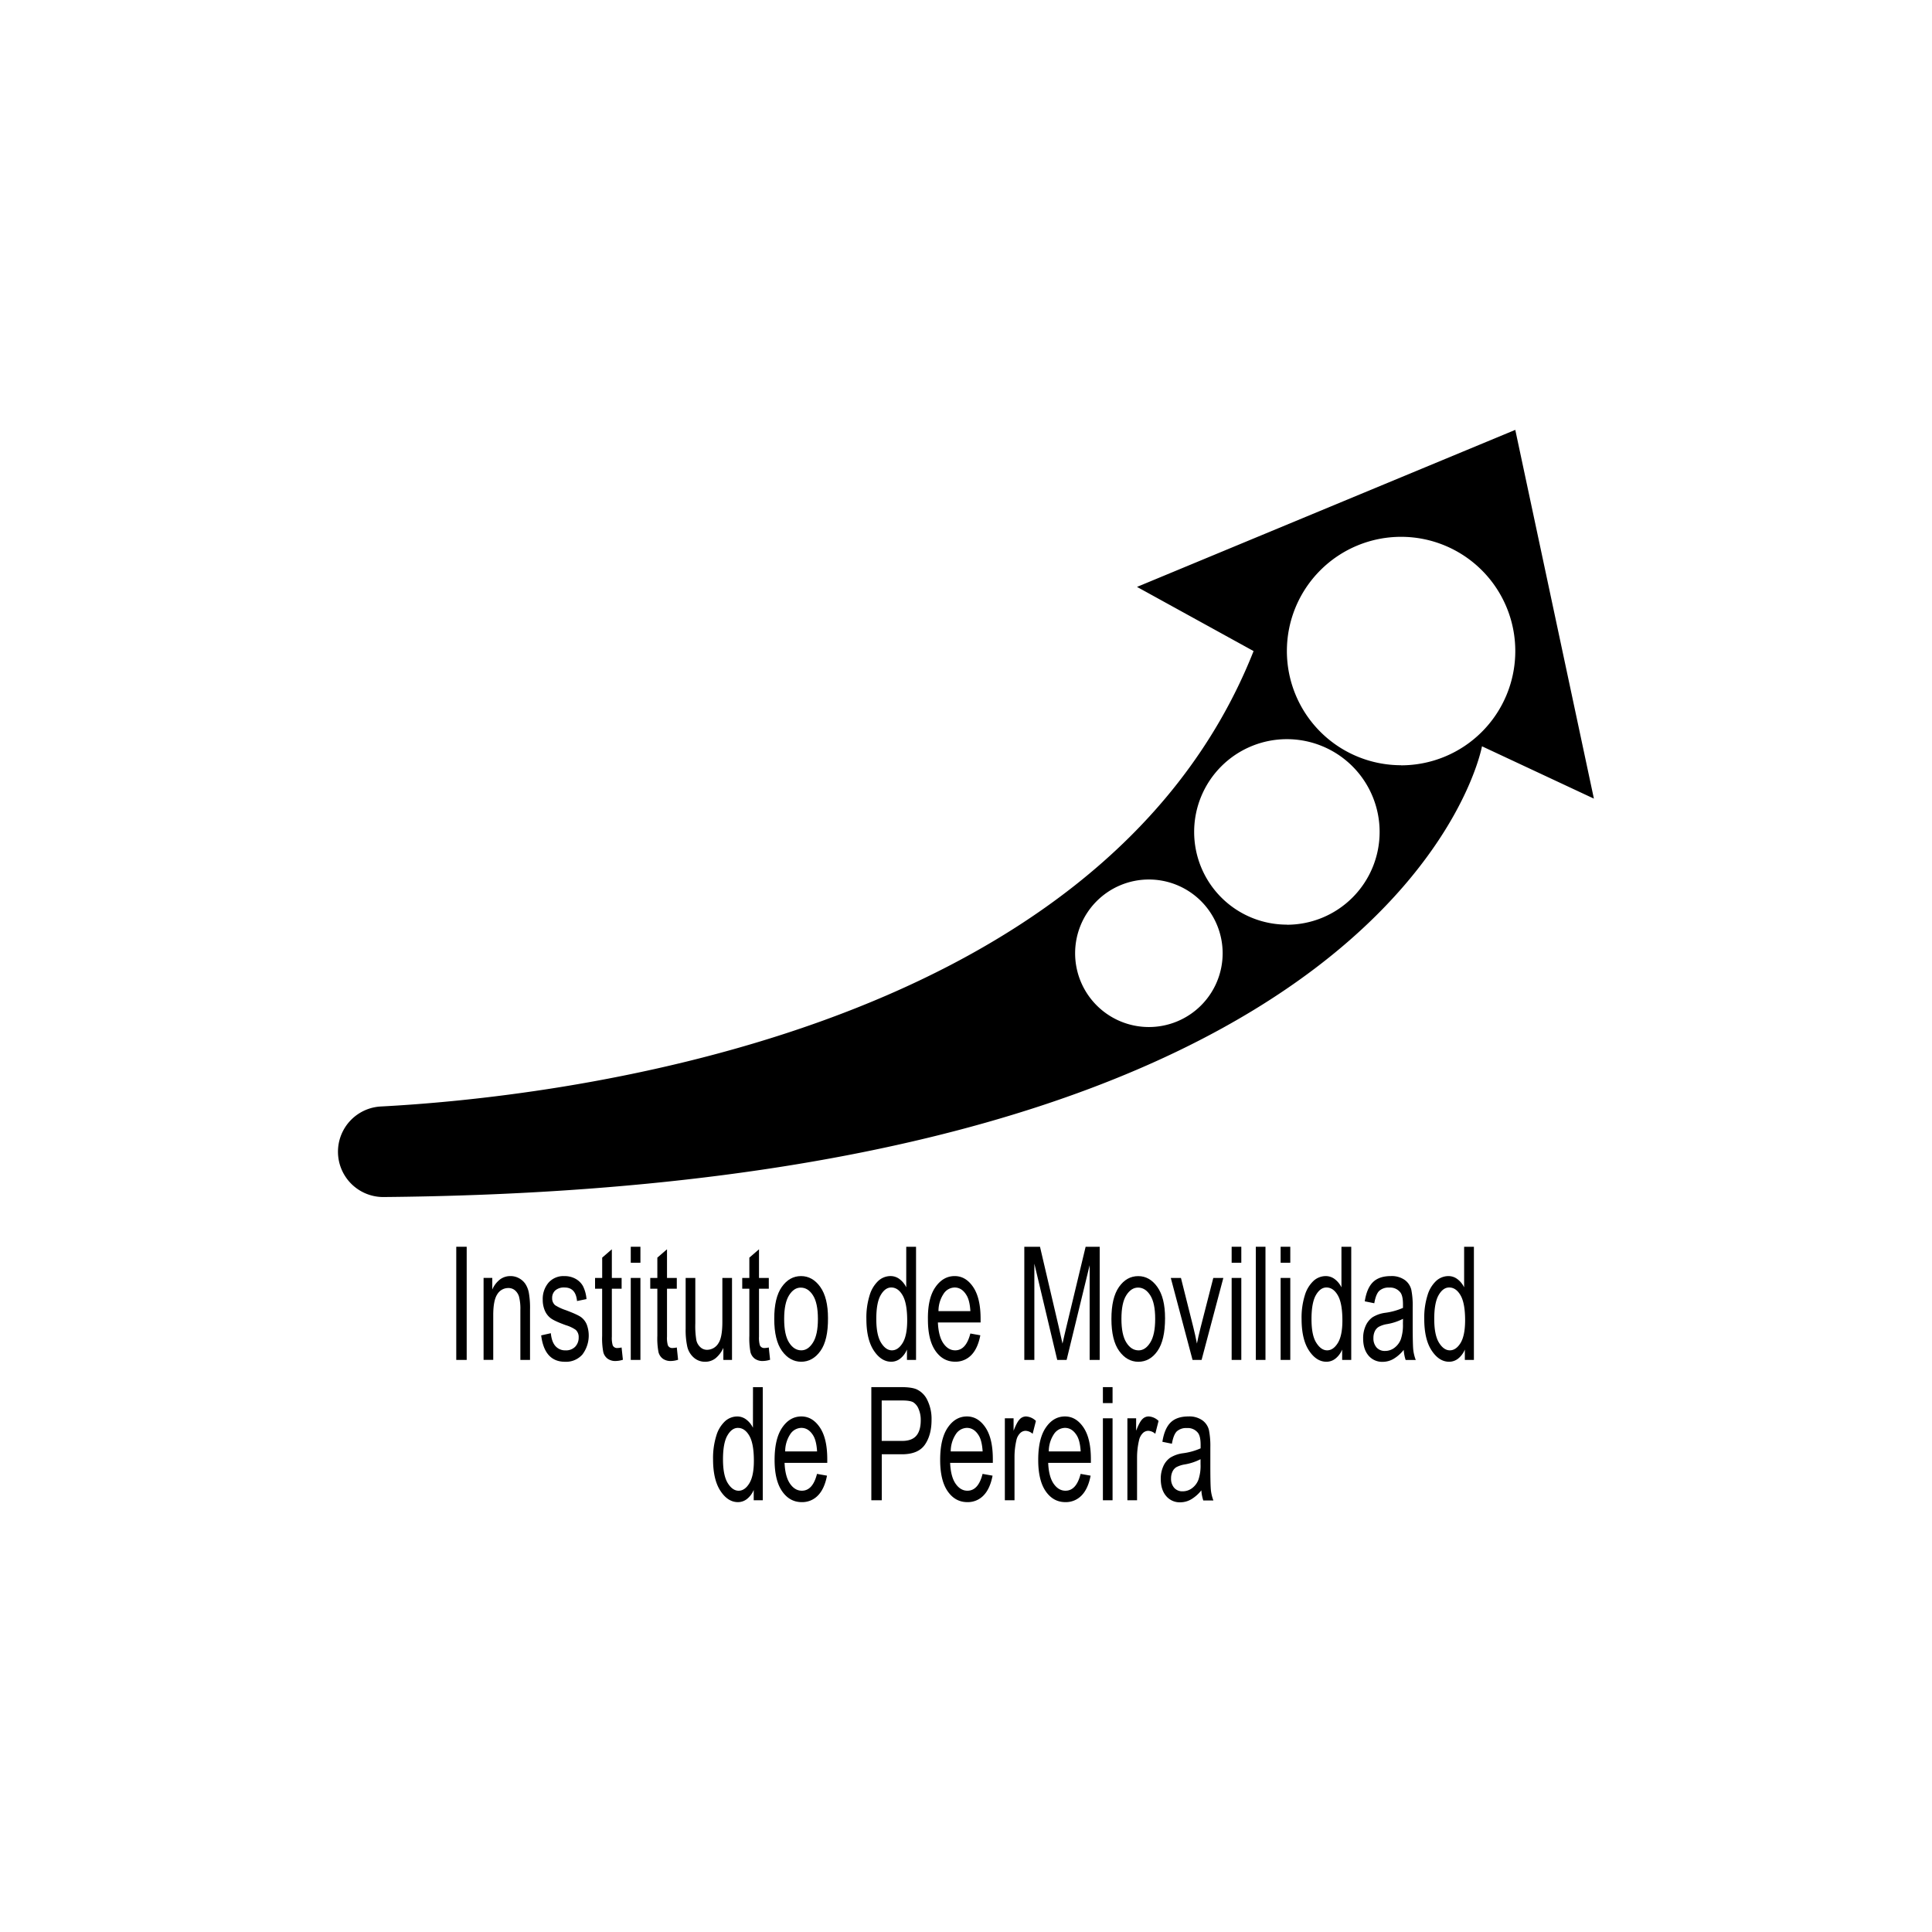 <svg xmlns="http://www.w3.org/2000/svg" viewBox="0 0 1000 1000"><defs><style>.cls-1{fill:none;}</style></defs><title>pereira</title><g id="Capa_2" data-name="Capa 2"><g id="Capa_1-2" data-name="Capa 1"><path d="M784.31,222.5l-195.8,81.28L648.85,337C569,538.75,280.3,568.37,197.24,572.71a23.45,23.45,0,0,0,1.45,46.87c527.7-4.78,568.38-233.3,568.38-233.3L825,413.37ZM594.67,531.59a38.18,38.18,0,1,1,38.17-38.17A38.18,38.18,0,0,1,594.67,531.59Zm71.42-53a48,48,0,1,1,48-48A48,48,0,0,1,666.09,478.64Zm59.11-82.51A59.11,59.11,0,1,1,784.31,337,59.11,59.11,0,0,1,725.2,396.13Z"/><rect x="236.16" y="645.32" width="5.4" height="58.57"/><path d="M271.87,664.47a9.32,9.32,0,0,0-3.25-2.87,9,9,0,0,0-4.4-1.1,8.87,8.87,0,0,0-5.41,1.73,13.24,13.24,0,0,0-4,5.22v-6H250.3v42.43h5v-23.2q0-7.68,2.14-10.84a6.62,6.62,0,0,1,5.75-3.16,5.11,5.11,0,0,1,3.34,1.18,6.84,6.84,0,0,1,2.13,3.34,25,25,0,0,1,.68,6.84v25.84h5V677.8a44.71,44.71,0,0,0-.62-8.71A12.58,12.58,0,0,0,271.87,664.47Z"/><path d="M300.83,681.81q-1.83-1.38-8.06-3.7a25.13,25.13,0,0,1-5.45-2.55,4.68,4.68,0,0,1-1.53-3.7,5.18,5.18,0,0,1,1.6-3.92,6.78,6.78,0,0,1,4.86-1.53q5.75,0,6.42,7l4.9-1a18.25,18.25,0,0,0-1.84-6.75,9.71,9.71,0,0,0-3.82-3.75,11.61,11.61,0,0,0-5.8-1.4,10.29,10.29,0,0,0-8.19,3.39,13,13,0,0,0-3,8.83,14,14,0,0,0,1.09,5.64,9.74,9.74,0,0,0,3.06,3.95q2,1.49,7.82,3.6a18,18,0,0,1,5.1,2.4,5,5,0,0,1,1.53,3.91,6.78,6.78,0,0,1-1.78,4.81,6.57,6.57,0,0,1-5,1.9,6.7,6.7,0,0,1-5.22-2.18c-1.31-1.46-2.12-3.69-2.41-6.69l-5,1.12q1.71,13.67,12.34,13.66a11.26,11.26,0,0,0,9-3.76,16.33,16.33,0,0,0,2.26-15.5A9,9,0,0,0,300.83,681.81Z"/><path d="M319.54,697.73a2.4,2.4,0,0,1-2.41-1.43,13.55,13.55,0,0,1-.44-4.44V667.05h5.06v-5.59h-5.06V646.63l-5,4.32v10.51H308v5.59h3.67v24.41a37.56,37.56,0,0,0,.6,8.43,6.09,6.09,0,0,0,2.19,3.34,6.77,6.77,0,0,0,4.21,1.22,13,13,0,0,0,3.74-.64l-.68-6.36A11.12,11.12,0,0,1,319.54,697.73Z"/><rect x="326.48" y="645.32" width="5" height="8.27"/><rect x="326.48" y="661.46" width="5" height="42.43"/><path d="M348.1,697.73a2.42,2.42,0,0,1-2.42-1.43,13.85,13.85,0,0,1-.44-4.44V667.05h5.07v-5.59h-5.07V646.63l-5,4.32v10.51h-3.67v5.59h3.67v24.41a37.56,37.56,0,0,0,.6,8.43,6.14,6.14,0,0,0,2.19,3.34,6.8,6.8,0,0,0,4.22,1.22,13,13,0,0,0,3.73-.64l-.67-6.36A11.3,11.3,0,0,1,348.1,697.73Z"/><path d="M374.41,697.65v6.24h4.48V661.46h-5v22.73q0,8-2,11a6.89,6.89,0,0,1-5.91,3.47,5,5,0,0,1-3.45-1.34,6.85,6.85,0,0,1-2.08-3.55,43.86,43.86,0,0,1-.56-8.77V661.46h-5v26.29a40.24,40.24,0,0,0,.84,9.26,10.76,10.76,0,0,0,3.31,5.62,8.66,8.66,0,0,0,6,2.21,8.51,8.51,0,0,0,5.31-1.79A14.75,14.75,0,0,0,374.41,697.65Z"/><path d="M395.72,697.73a2.42,2.42,0,0,1-2.42-1.43,13.85,13.85,0,0,1-.44-4.44V667.05h5.07v-5.59h-5.07V646.63l-5,4.32v10.51h-3.68v5.59h3.68v24.41a37.75,37.75,0,0,0,.59,8.43,6.2,6.2,0,0,0,2.19,3.34,6.8,6.8,0,0,0,4.22,1.22,13.09,13.09,0,0,0,3.74-.64l-.68-6.36A11.3,11.3,0,0,1,395.72,697.73Z"/><path d="M414.62,660.5q-6,0-9.95,5.59t-3.92,16.58q0,11,4,16.56t9.91,5.61q6,0,10-5.59t3.91-17q0-10.54-4-16.14T414.62,660.5Zm6.2,34.37q-2.54,4.07-6.07,4.06-3.76,0-6.32-4t-2.55-12.26q0-8.16,2.52-12.2t6.08-4c2.52,0,4.62,1.34,6.32,4s2.55,6.76,2.55,12.22S422.51,692.17,420.82,694.87Z"/><path d="M474.14,703.89V645.32h-5.07v21a11.64,11.64,0,0,0-3.51-4.29,7.67,7.67,0,0,0-4.6-1.54,9.41,9.41,0,0,0-6.3,2.44,16.72,16.72,0,0,0-4.53,7.47,38.68,38.68,0,0,0-1.69,12.26q0,10.55,3.82,16.36t9.06,5.81a7.49,7.49,0,0,0,4.62-1.61,11.55,11.55,0,0,0,3.5-4.7v5.36Zm-6.93-8.79q-2.34,3.82-5.54,3.83t-5.67-4q-2.43-4-2.43-12.23,0-8.43,2.28-12.36t5.44-3.94c2.38,0,4.36,1.37,5.92,4.1s2.35,7.06,2.35,13Q469.56,691.26,467.21,695.1Z"/><path d="M502.74,701.39q3.38-3.45,4.67-10.25l-5.16-.92c-1.48,5.81-4.09,8.71-7.86,8.71q-3.6,0-6.11-3.63t-2.83-10.79h22.1l0-1.92q0-10.74-3.84-16.42t-9.58-5.67q-6,0-10,5.77T480.29,683q0,10.59,3.89,16.2t10.18,5.61A11.28,11.28,0,0,0,502.74,701.39Zm-14.36-31.68a6.93,6.93,0,0,1,5.74-3.3c2.49,0,4.55,1.32,6.15,4q1.67,2.71,2,8.23H485.76A16.07,16.07,0,0,1,488.38,669.71Z"/><path d="M552.13,686.07c-1,4.1-1.7,7.23-2.18,9.39L548,686.79l-9.7-41.47h-8.12v58.57h5.2V654.06l11.84,49.83h4.86l11.92-49v49h5.2V645.32h-7.28Z"/><path d="M599.12,699.25q3.92-5.6,3.91-17,0-10.54-4-16.14t-9.89-5.59q-6,0-9.94,5.59t-3.93,16.58q0,11,4,16.56t9.91,5.61C593.19,704.84,596.52,703,599.12,699.25ZM583,694.91q-2.55-4-2.55-12.26t2.51-12.2q2.52-4,6.09-4,3.76,0,6.32,4t2.55,12.22q0,8.16-2.54,12.22c-1.68,2.71-3.71,4.06-6.06,4.06Q585.52,698.93,583,694.91Z"/><path d="M621.37,687.35c-.79,3.14-1.41,5.83-1.84,8.07-.54-2.83-1.18-5.68-1.9-8.55l-6.37-25.41H606l11.26,42.43h4.68l11.26-42.43H628Z"/><rect x="637.5" y="645.32" width="5" height="8.27"/><rect x="637.5" y="661.46" width="5" height="42.43"/><rect x="650.01" y="645.32" width="5" height="58.57"/><rect x="662.85" y="661.46" width="5" height="42.43"/><rect x="662.85" y="645.32" width="5" height="8.27"/><path d="M694.33,666.33a11.64,11.64,0,0,0-3.51-4.29,7.67,7.67,0,0,0-4.6-1.54,9.41,9.41,0,0,0-6.3,2.44,16.72,16.72,0,0,0-4.53,7.47,38.68,38.68,0,0,0-1.69,12.26q0,10.55,3.82,16.36t9.06,5.81a7.49,7.49,0,0,0,4.62-1.61,11.55,11.55,0,0,0,3.5-4.7v5.36h4.7V645.32h-5.07Zm-1.86,28.77c-1.57,2.55-3.41,3.83-5.54,3.83s-4-1.33-5.67-4-2.43-6.74-2.43-12.23.76-9.74,2.28-12.36,3.33-3.94,5.44-3.94q3.57,0,5.92,4.1t2.35,13Q694.82,691.26,692.47,695.1Z"/><path d="M731.21,686.11v-9.59a42,42,0,0,0-.7-8.87,8.83,8.83,0,0,0-3.34-5.09,11.61,11.61,0,0,0-7.31-2.06q-6,0-9.2,3.12t-4.26,9.94l4.93,1q.81-4.69,2.55-6.4a7.16,7.16,0,0,1,5.23-1.71,6.65,6.65,0,0,1,5.75,2.56q1.32,1.75,1.32,6.11l0,1.84a33.91,33.91,0,0,1-9,2.52,16.68,16.68,0,0,0-6.8,2.35,10.86,10.86,0,0,0-3.53,4.44,15.56,15.56,0,0,0-1.29,6.51q0,5.55,2.75,8.83a9.17,9.17,0,0,0,7.38,3.27,11.16,11.16,0,0,0,5.64-1.55,19.29,19.29,0,0,0,5.23-4.64,20.63,20.63,0,0,0,1,5.24h5.24a21.43,21.43,0,0,1-1.28-5.1Q731.22,696.18,731.21,686.11Zm-5.06-.88a22.69,22.69,0,0,1-1.09,8,9.92,9.92,0,0,1-3.28,4.37,7.91,7.91,0,0,1-4.88,1.64,5.56,5.56,0,0,1-4.42-1.82,7.11,7.11,0,0,1-1.6-4.85,8.22,8.22,0,0,1,.7-3.46,5.44,5.44,0,0,1,2-2.31,13.38,13.38,0,0,1,4.41-1.46,28.3,28.3,0,0,0,8.2-2.72Z"/><path d="M757.83,666.33a11.57,11.57,0,0,0-3.52-4.29,7.62,7.62,0,0,0-4.59-1.54,9.41,9.41,0,0,0-6.3,2.44,16.54,16.54,0,0,0-4.53,7.47,38.66,38.66,0,0,0-1.7,12.26q0,10.55,3.83,16.36t9.06,5.81a7.51,7.51,0,0,0,4.62-1.61,11.63,11.63,0,0,0,3.5-4.7v5.36h4.69V645.32h-5.06ZM756,695.1q-2.36,3.82-5.55,3.83t-5.66-4q-2.43-4-2.43-12.23,0-8.43,2.28-12.36c1.51-2.63,3.33-3.94,5.44-3.94q3.57,0,5.92,4.1t2.34,13Q758.31,691.26,756,695.1Z"/><path d="M389.72,739a11.68,11.68,0,0,0-3.52-4.3,7.68,7.68,0,0,0-4.59-1.54,9.46,9.46,0,0,0-6.3,2.44,16.65,16.65,0,0,0-4.53,7.47,38.77,38.77,0,0,0-1.7,12.27q0,10.54,3.83,16.36T382,777.5a7.52,7.52,0,0,0,4.62-1.62,11.6,11.6,0,0,0,3.5-4.69v5.35h4.69V718h-5.06Zm-1.86,28.76q-2.36,3.84-5.55,3.84t-5.66-4q-2.43-4-2.43-12.22,0-8.43,2.28-12.37t5.44-3.93q3.57,0,5.92,4.09t2.34,13C390.2,761.33,389.42,765.2,387.86,767.75Z"/><path d="M414.8,733.15q-6,0-9.94,5.78t-3.93,16.76q0,10.59,3.9,16.2T415,777.5a11.25,11.25,0,0,0,8.38-3.46q3.38-3.45,4.67-10.24l-5.17-.92q-2.2,8.72-7.85,8.71-3.6,0-6.12-3.64t-2.82-10.78h22.1l0-1.92q0-10.75-3.84-16.42T414.8,733.15Zm-8.39,18.1a16.18,16.18,0,0,1,2.61-8.89,7,7,0,0,1,5.75-3.29c2.49,0,4.54,1.31,6.15,3.95,1.11,1.81,1.78,4.56,2,8.23Z"/><path d="M474.39,719.09c-1.72-.74-4.4-1.12-8-1.12H451v58.57h5.4V752.73h10.47q8.43,0,11.87-5t3.43-12.91A22,22,0,0,0,480,724.72,11.46,11.46,0,0,0,474.39,719.09Zm-.14,24.07q-2.31,2.65-7.3,2.66H456.37V724.88h10.47c2.81,0,4.76.31,5.83.92a7.22,7.22,0,0,1,2.76,3.4,14.13,14.13,0,0,1,1.14,5.95C476.57,738.72,475.79,741.39,474.25,743.16Z"/><path d="M500.49,733.15q-6,0-9.94,5.78t-3.92,16.76q0,10.59,3.89,16.2t10.18,5.61a11.25,11.25,0,0,0,8.38-3.46q3.37-3.45,4.67-10.24l-5.17-.92q-2.2,8.72-7.85,8.71-3.6,0-6.12-3.64t-2.82-10.78h22.1l0-1.92q0-10.75-3.84-16.42T500.49,733.15Zm-8.39,18.1a16.1,16.1,0,0,1,2.62-8.89,7,7,0,0,1,5.74-3.29c2.49,0,4.54,1.31,6.15,3.95,1.11,1.81,1.78,4.56,2,8.23Z"/><path d="M527.81,734.61c-1,1-2,2.95-3.18,5.93v-6.43h-4.52v42.43h5V754.33a38.41,38.41,0,0,1,.95-8.75,7.35,7.35,0,0,1,1.87-3.68,4,4,0,0,1,2.92-1.31,5.75,5.75,0,0,1,3.64,1.55l1.7-6.67a7.91,7.91,0,0,0-5.14-2.32A4.46,4.46,0,0,0,527.81,734.61Z"/><path d="M551.24,733.15q-6,0-9.94,5.78t-3.92,16.76q0,10.59,3.89,16.2t10.18,5.61a11.25,11.25,0,0,0,8.38-3.46q3.38-3.45,4.67-10.24l-5.17-.92q-2.21,8.72-7.85,8.71-3.6,0-6.12-3.64t-2.82-10.78h22.1l0-1.92q0-10.75-3.84-16.42T551.24,733.15Zm-8.39,18.1a16.1,16.1,0,0,1,2.62-8.89,7,7,0,0,1,5.74-3.29c2.49,0,4.54,1.31,6.15,3.95,1.11,1.81,1.78,4.56,2,8.23Z"/><rect x="570.86" y="717.97" width="5" height="8.27"/><rect x="570.86" y="734.11" width="5" height="42.43"/><path d="M591.23,734.61c-1,1-2,2.95-3.17,5.93v-6.43h-4.52v42.43h5V754.33a39,39,0,0,1,1-8.75,7.51,7.51,0,0,1,1.87-3.68,4.07,4.07,0,0,1,2.93-1.31,5.7,5.7,0,0,1,3.63,1.55l1.7-6.67a7.86,7.86,0,0,0-5.13-2.32A4.5,4.5,0,0,0,591.23,734.61Z"/><path d="M626.47,758.76v-9.59a42.61,42.61,0,0,0-.7-8.86,8.79,8.79,0,0,0-3.35-5.1,11.66,11.66,0,0,0-7.31-2.06q-6,0-9.19,3.12t-4.27,10l4.93,1q.82-4.7,2.55-6.41a7.23,7.23,0,0,1,5.24-1.7,6.65,6.65,0,0,1,5.74,2.55c.88,1.18,1.33,3.21,1.33,6.12l0,1.83a33,33,0,0,1-9,2.52,16.61,16.61,0,0,0-6.8,2.36,10.69,10.69,0,0,0-3.53,4.43,15.44,15.44,0,0,0-1.3,6.51q0,5.57,2.76,8.83a9.11,9.11,0,0,0,7.37,3.28,11.23,11.23,0,0,0,5.65-1.56,19.39,19.39,0,0,0,5.23-4.63,20.54,20.54,0,0,0,1,5.23h5.23a21.45,21.45,0,0,1-1.27-5.09C626.57,769.7,626.47,765.48,626.47,758.76Zm-5.07-.88a22.42,22.42,0,0,1-1.09,8,9.75,9.75,0,0,1-3.28,4.38,8,8,0,0,1-4.87,1.64,5.58,5.58,0,0,1-4.42-1.82,7.06,7.06,0,0,1-1.6-4.85,8,8,0,0,1,.7-3.46,5.38,5.38,0,0,1,1.95-2.32,14,14,0,0,1,4.42-1.46,28.15,28.15,0,0,0,8.19-2.71Z"/><rect class="cls-1" width="1000" height="1000"/></g></g></svg>
